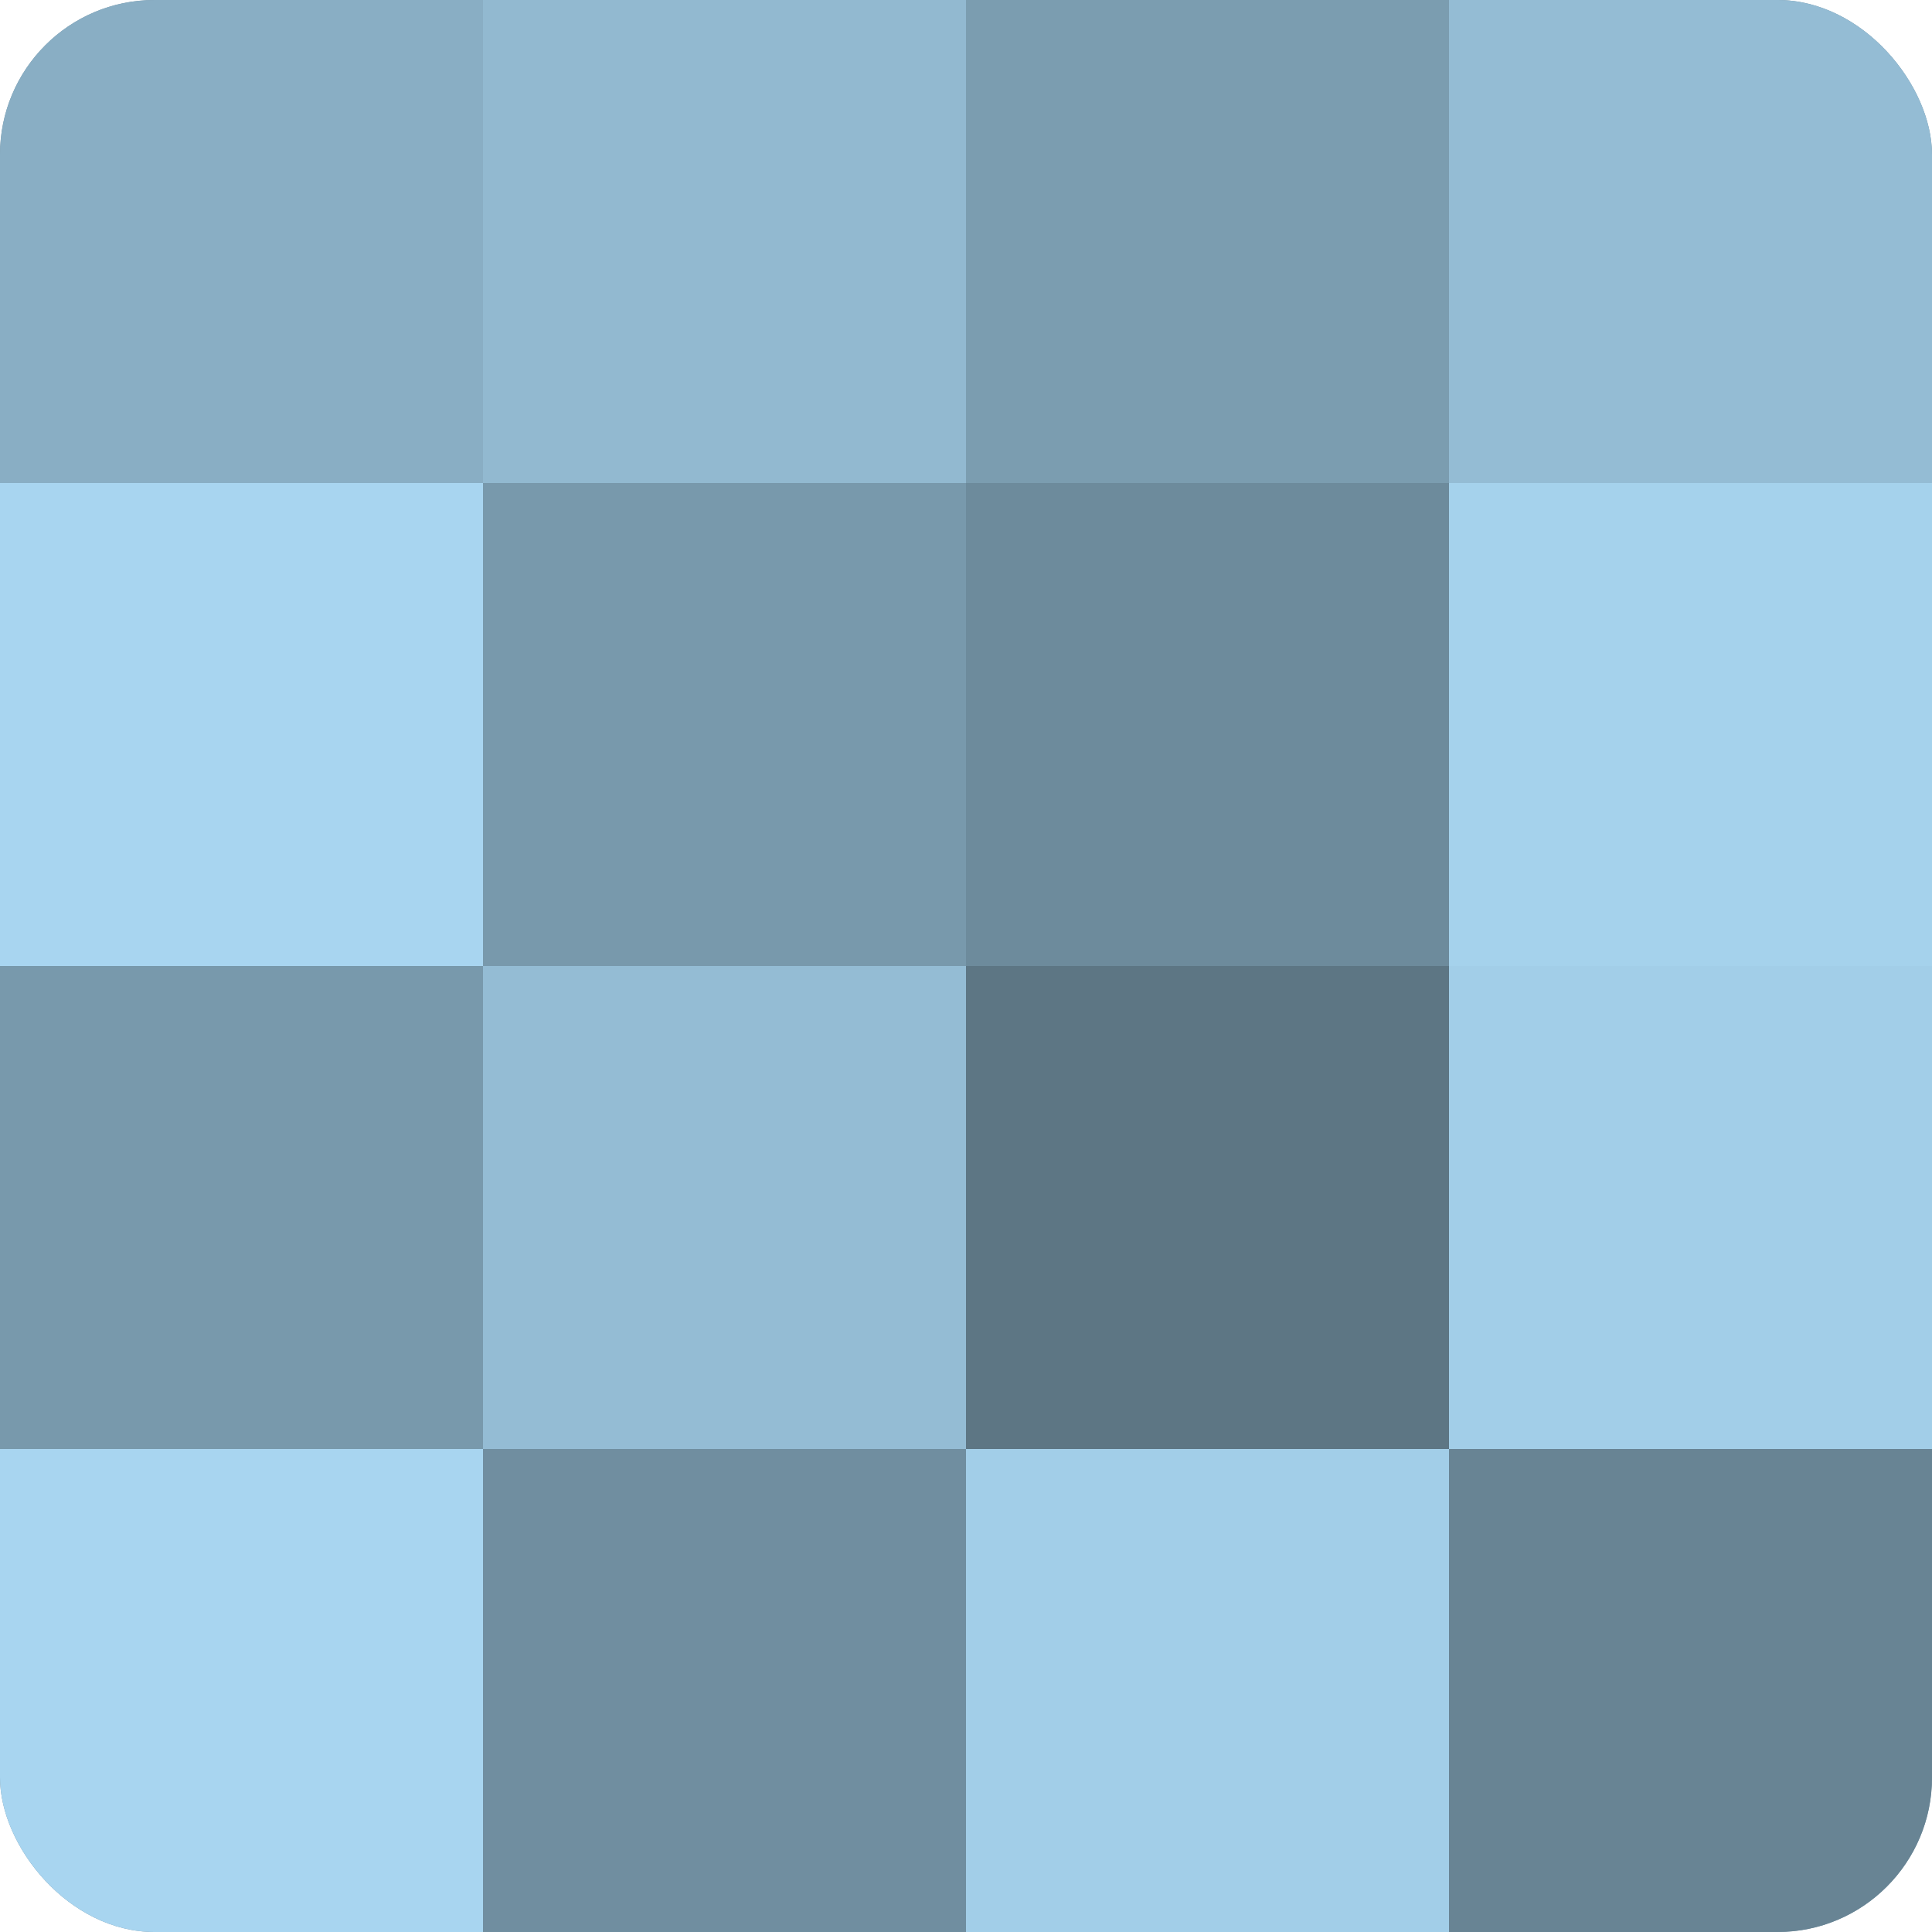 <?xml version="1.0" encoding="UTF-8"?>
<svg xmlns="http://www.w3.org/2000/svg" width="60" height="60" viewBox="0 0 100 100" preserveAspectRatio="xMidYMid meet"><defs><clipPath id="c" width="100" height="100"><rect width="100" height="100" rx="8" ry="8"/></clipPath></defs><g clip-path="url(#c)"><rect width="100" height="100" fill="#708ea0"/><rect width="25" height="25" fill="#89aec4"/><rect y="25" width="25" height="25" fill="#a8d5f0"/><rect y="50" width="25" height="25" fill="#7899ac"/><rect y="75" width="25" height="25" fill="#a8d5f0"/><rect x="25" width="25" height="25" fill="#92b9d0"/><rect x="25" y="25" width="25" height="25" fill="#7899ac"/><rect x="25" y="50" width="25" height="25" fill="#94bcd4"/><rect x="25" y="75" width="25" height="25" fill="#708ea0"/><rect x="50" width="25" height="25" fill="#7b9db0"/><rect x="50" y="25" width="25" height="25" fill="#6d8b9c"/><rect x="50" y="50" width="25" height="25" fill="#5d7684"/><rect x="50" y="75" width="25" height="25" fill="#a2cee8"/><rect x="75" width="25" height="25" fill="#94bcd4"/><rect x="75" y="25" width="25" height="25" fill="#a5d2ec"/><rect x="75" y="50" width="25" height="25" fill="#a2cee8"/><rect x="75" y="75" width="25" height="25" fill="#688494"/></g></svg>
